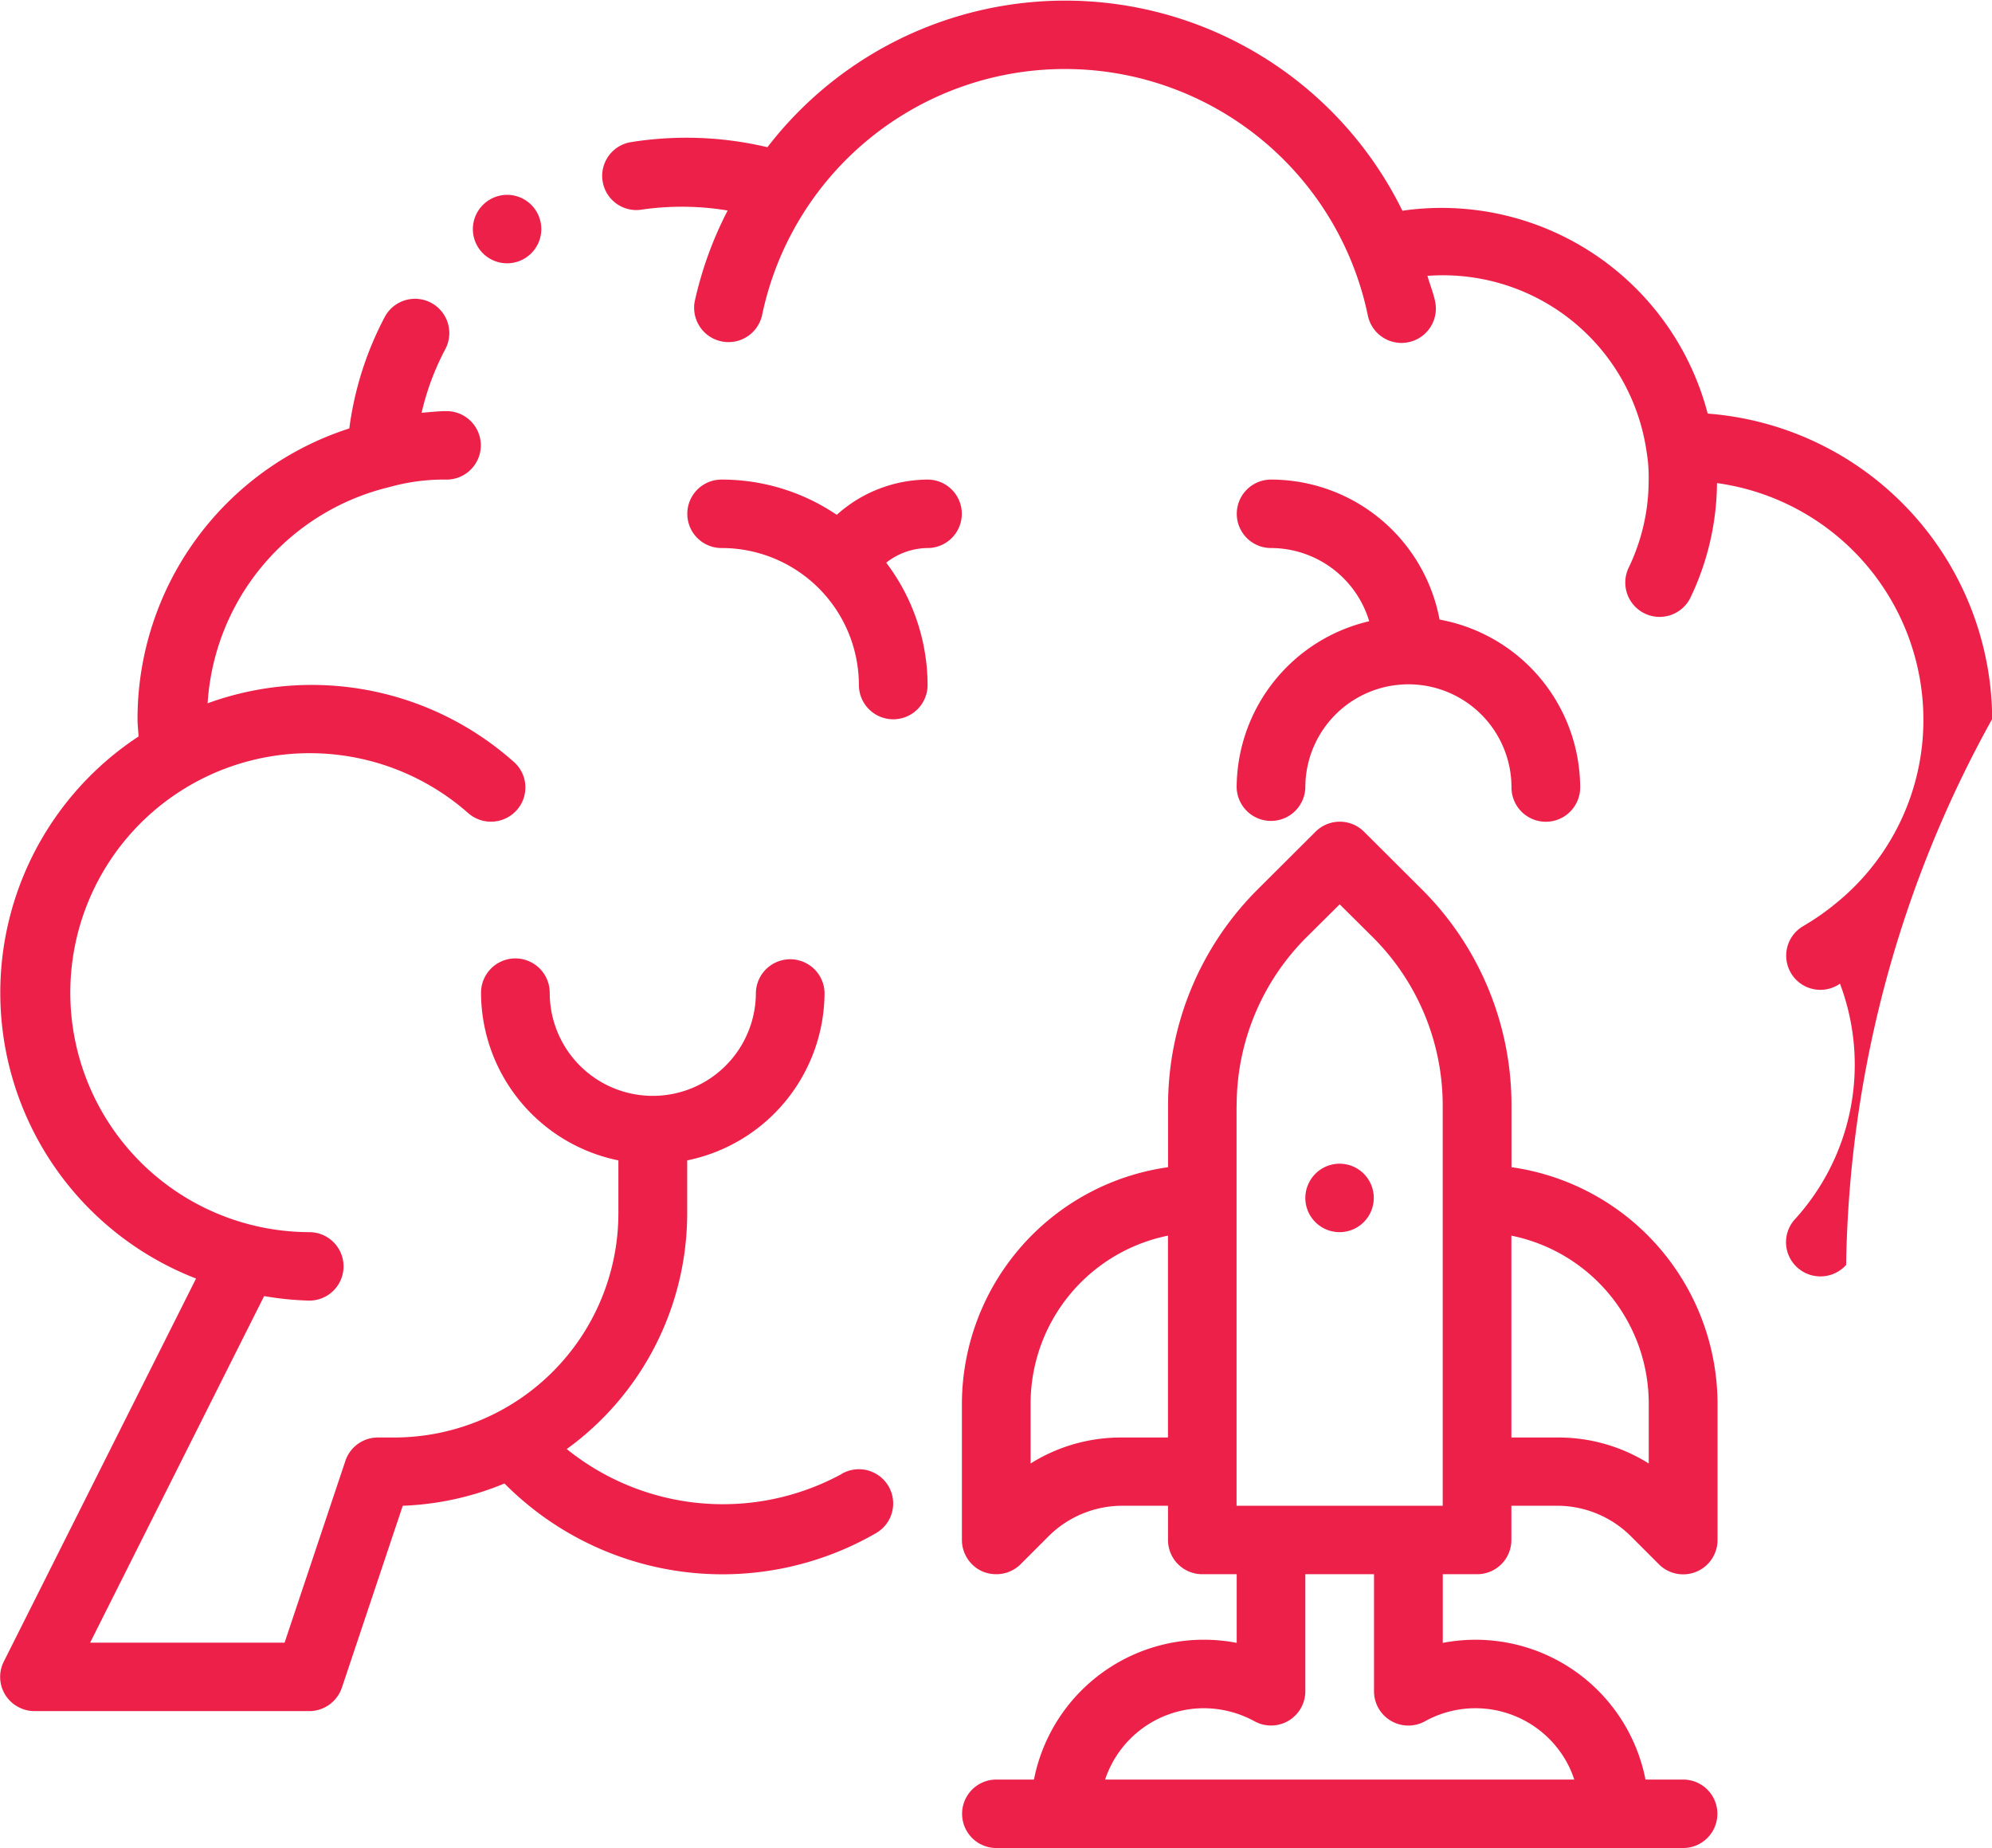 <svg xmlns="http://www.w3.org/2000/svg" width="96.625" height="89.63" viewBox="0 0 96.625 89.63">
  <defs>
    <style>
      .cls-1 {
        fill: #ed2049;
        fill-rule: evenodd;
      }
    </style>
  </defs>
  <path class="cls-1" d="M500.827,2791.97a1.66,1.66,0,1,1-1.666,1.66A1.667,1.667,0,0,1,500.827,2791.97Zm6.663,19.91a1.659,1.659,0,0,0,1.666-1.65v-1.67H511.4a5.071,5.071,0,0,1,3.533,1.46l1.38,1.38a1.666,1.666,0,0,0,2.843-1.18v-6.63a11.618,11.618,0,0,0-9.995-11.45v-2.96a14.779,14.779,0,0,0-4.392-10.56l-2.759-2.75a1.666,1.666,0,0,0-2.355,0h0l-2.759,2.75a14.78,14.78,0,0,0-4.393,10.56v2.96a11.618,11.618,0,0,0-10,11.45v6.63a1.673,1.673,0,0,0,1.029,1.54,1.728,1.728,0,0,0,.637.12,1.668,1.668,0,0,0,1.178-.48l1.379-1.38a5.074,5.074,0,0,1,3.534-1.46H492.5v1.66a1.66,1.66,0,0,0,1.664,1.66h1.668v3.33a8.4,8.4,0,0,0-9.832,6.62,0.034,0.034,0,0,0,0,.01h-1.828a1.66,1.66,0,1,0,0,3.32h33.316a1.66,1.66,0,1,0,0-3.32h-1.827a8.4,8.4,0,0,0-9.826-6.63h-0.007v-3.33h1.665Zm8.329-8.29v2.92a8.237,8.237,0,0,0-4.424-1.26h-2.239v-9.79A8.315,8.315,0,0,1,515.819,2803.59Zm-19.989-14.41a11.524,11.524,0,0,1,3.416-8.22l1.581-1.57,1.581,1.57a11.529,11.529,0,0,1,3.417,8.22v19.38h-10v-19.38Zm-5.57,16.07a8.241,8.241,0,0,0-4.425,1.26v-2.92a8.317,8.317,0,0,1,6.663-8.13v9.79H490.26Zm13.053,13.74a1.66,1.66,0,0,0,1.656.02,5.058,5.058,0,0,1,6.852,1.95,4.8,4.8,0,0,1,.384.88H489.449a5.055,5.055,0,0,1,4.783-3.46,5.155,5.155,0,0,1,2.46.63,1.662,1.662,0,0,0,2.469-1.45v-5.68h3.332v5.68a1.658,1.658,0,0,0,.82,1.43h0Zm29.165-48.59a14.927,14.927,0,0,0-13.8-14.81,13.338,13.338,0,0,0-14.809-9.84,18.224,18.224,0,0,0-30.8-3.08,17.052,17.052,0,0,0-6.6-.25,1.658,1.658,0,1,0,.547,3.27h0a13.578,13.578,0,0,1,4.124.05,18,18,0,0,0-1.6,4.42,1.668,1.668,0,0,0,3.267.67,15.007,15.007,0,0,1,29.386,0,1.667,1.667,0,0,0,3.266-.67c-0.088-.43-0.256-0.83-0.375-1.25a9.975,9.975,0,0,1,10.631,8.53,7.4,7.4,0,0,1,.1,1.35,9.768,9.768,0,0,1-.963,4.26,1.665,1.665,0,1,0,3.007,1.43h0a13.06,13.06,0,0,0,1.27-5.52,11.6,11.6,0,0,1,10.013,11.44,11.442,11.442,0,0,1-4.318,9,11.726,11.726,0,0,1-1.519,1.05,1.658,1.658,0,1,0,1.679,2.86c0.039-.02.072-0.05,0.111-0.07a11.132,11.132,0,0,1-2.2,11.44,1.651,1.651,0,0,0,.147,2.34,1.674,1.674,0,0,0,2.352-.14A56.206,56.206,0,0,1,532.478,2770.4Zm-51.64-11.61a6.641,6.641,0,0,0-4.406,1.71,9.941,9.941,0,0,0-5.589-1.71,1.66,1.66,0,1,0,0,3.32,6.653,6.653,0,0,1,6.663,6.64,1.666,1.666,0,0,0,3.332,0,9.869,9.869,0,0,0-2.007-5.93,3.312,3.312,0,0,1,2.007-.71A1.66,1.66,0,1,0,480.838,2758.79Zm24.834,6.79a8.323,8.323,0,0,0-8.176-6.79,1.66,1.66,0,1,0,0,3.32,4.986,4.986,0,0,1,4.764,3.55,8.313,8.313,0,0,0-6.43,8.06,1.666,1.666,0,0,0,3.331,0,5,5,0,0,1,10,0,1.666,1.666,0,0,0,3.332,0A8.31,8.31,0,0,0,505.672,2765.58Zm-26.725,42.04a1.666,1.666,0,0,0-2.271-.61s0,0-.006.01a12.057,12.057,0,0,1-13.335-1.21,14.128,14.128,0,0,0,5.842-11.41v-2.59a8.325,8.325,0,0,0,6.663-8.13,1.666,1.666,0,0,0-3.331,0,5,5,0,0,1-10,0,1.666,1.666,0,0,0-3.332,0,8.325,8.325,0,0,0,6.663,8.13v2.59a10.882,10.882,0,0,1-10.889,10.85h-0.771a1.659,1.659,0,0,0-1.581,1.13l-2.951,8.82h-9.432l8.441-16.81a14.641,14.641,0,0,0,2.191.22,1.66,1.66,0,1,0,0-3.32,11.615,11.615,0,1,1,7.711-20.32,1.675,1.675,0,0,0,2.352-.15,1.651,1.651,0,0,0-.146-2.34,14.746,14.746,0,0,0-14.85-2.84,11.53,11.53,0,0,1,8.792-10.48,9.85,9.85,0,0,1,2.8-.37,1.66,1.66,0,1,0,0-3.32c-0.419,0-.812.05-1.213,0.08a12.638,12.638,0,0,1,1.142-3.07,1.663,1.663,0,0,0-2.922-1.59h0a15.983,15.983,0,0,0-1.726,5.42,14.8,14.8,0,0,0-10.273,14.09c0,0.3.036,0.57,0.05,0.85a14.867,14.867,0,0,0,2.789,26.29l-9.327,18.58a1.65,1.65,0,0,0,.743,2.22,1.624,1.624,0,0,0,.748.18h13.326a1.672,1.672,0,0,0,1.581-1.13l2.955-8.83a14.189,14.189,0,0,0,4.934-1.08,14.894,14.894,0,0,0,18.019,2.41A1.66,1.66,0,0,0,478.947,2807.62Zm-18.5-62.64a1.66,1.66,0,1,1-1.666,1.66A1.667,1.667,0,0,1,460.443,2744.98Z" transform="translate(-435.844 -2735.53)"/>
</svg>
